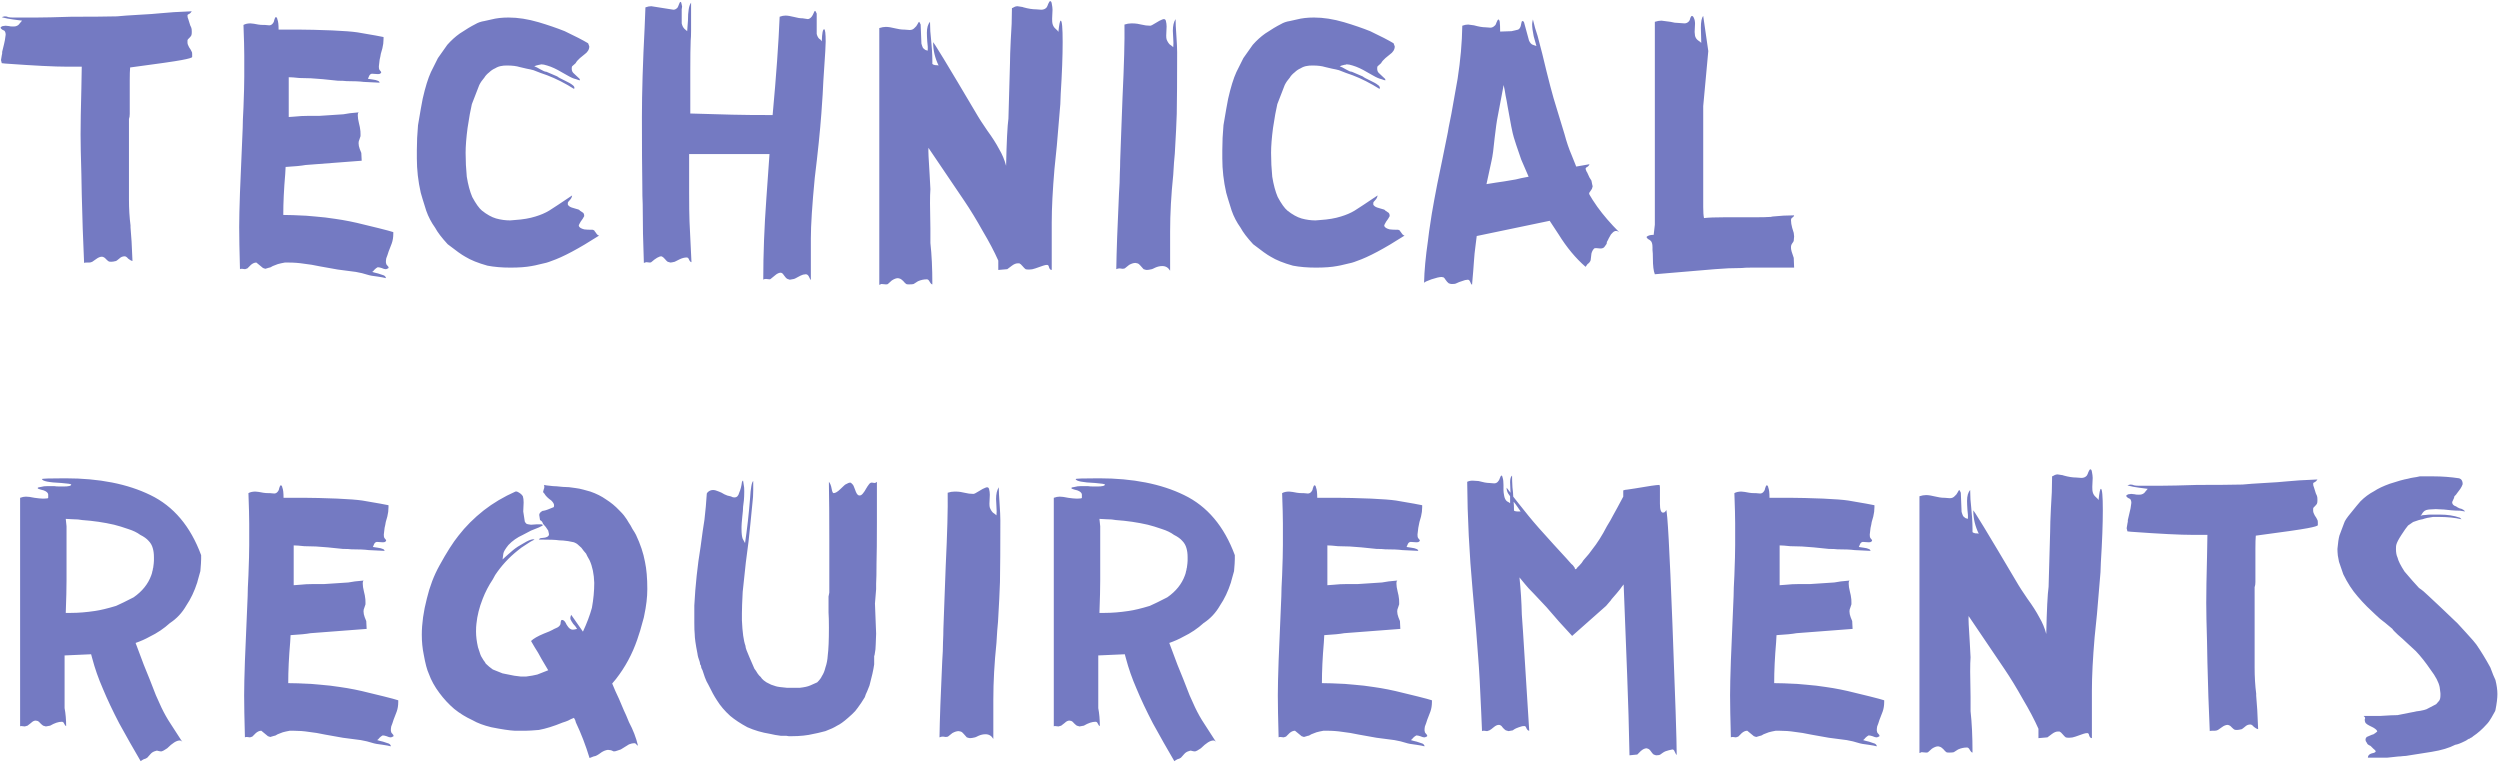 <?xml version="1.0" encoding="UTF-8"?> <svg xmlns="http://www.w3.org/2000/svg" width="833" height="254" viewBox="0 0 833 254" fill="none"> <path d="M43.36 22.48C43.273 23.433 43.23 24.863 43.23 26.77V36.91V37.95C43.23 38.643 43.143 39.207 42.97 39.64V66.42C42.97 69.54 43.143 72.443 43.49 75.13V75.78C43.75 78.38 43.966 82.107 44.14 86.96C43.706 86.873 43.23 86.613 42.71 86.18C42.276 85.66 41.886 85.4 41.54 85.4C40.846 85.4 40.24 85.66 39.72 86.18C39.2 86.613 38.853 86.873 38.68 86.96C37.986 87.133 37.466 87.22 37.12 87.22C36.6 87.22 36.296 87.177 36.21 87.09C36.036 87.003 35.733 86.743 35.3 86.31C34.953 85.877 34.52 85.617 34 85.53C33.393 85.53 32.743 85.79 32.05 86.31C31.443 86.743 31.01 87.047 30.75 87.22C30.403 87.393 30.056 87.48 29.71 87.48H28.93C28.41 87.48 28.106 87.523 28.02 87.61C27.673 79.983 27.413 72.357 27.24 64.73L27.11 57.84C26.936 52.12 26.85 47.787 26.85 44.84C26.85 41.373 26.936 36.26 27.11 29.5L27.24 22.22H22.43C18.183 22.22 11.293 21.873 1.76 21.18L0.59 21.05L0.33 20.01L0.59 18.45L0.72 17.8V17.28C1.24 15.2 1.543 13.9 1.63 13.38L1.89 11.56C1.89 11.04 1.76 10.607 1.5 10.26C1.326 10.173 1.066 10.043 0.72 9.87C0.373 9.61 0.2 9.393 0.2 9.22C0.2 9.047 0.416 8.873 0.85 8.7L1.89 8.57L3.06 8.7C3.233 8.787 3.666 8.83 4.36 8.83C4.88 8.83 5.226 8.787 5.4 8.7C5.92 8.527 6.31 8.223 6.57 7.79C6.916 7.357 7.176 7.053 7.35 6.88C6.656 6.793 5.66 6.663 4.36 6.49C3.06 6.317 1.933 6.1 0.98 5.84L0.59 5.71C1.11 5.537 1.456 5.45 1.63 5.45C2.063 5.45 2.453 5.537 2.8 5.71C3.233 5.797 3.666 5.84 4.1 5.84H12.16C14.5 5.84 18.356 5.753 23.73 5.58C30.316 5.58 35.386 5.537 38.94 5.45C40.673 5.277 43.1 5.103 46.22 4.93C49.513 4.757 51.94 4.583 53.5 4.41C55.926 4.15 59.393 3.933 63.9 3.76C63.64 4.193 63.336 4.497 62.99 4.67C62.643 4.757 62.47 4.93 62.47 5.19C62.47 5.623 62.556 6.013 62.73 6.36C62.99 7.227 63.206 7.92 63.38 8.44C63.64 8.96 63.77 9.263 63.77 9.35C63.856 9.523 63.9 9.957 63.9 10.65C63.9 11.257 63.856 11.603 63.77 11.69C63.77 11.863 63.553 12.167 63.12 12.6C62.686 12.947 62.47 13.25 62.47 13.51V14.16C62.47 14.593 62.643 15.113 62.99 15.72C63.423 16.327 63.726 16.847 63.9 17.28C63.986 17.367 64.03 17.627 64.03 18.06V18.97C64.03 19.23 62.86 19.577 60.52 20.01C58.266 20.443 52.546 21.267 43.36 22.48ZM126.238 76.04C128.664 76.647 130.268 77.08 131.048 77.34V77.86C131.048 79.073 130.874 80.157 130.528 81.11C130.354 81.63 130.138 82.193 129.878 82.8C129.618 83.407 129.358 84.143 129.098 85.01C129.011 85.27 128.881 85.617 128.708 86.05C128.621 86.483 128.578 86.917 128.578 87.35L128.708 88C128.794 88.173 128.924 88.347 129.098 88.52C129.358 88.78 129.488 88.997 129.488 89.17C129.488 89.343 129.314 89.473 128.968 89.56C128.881 89.647 128.708 89.69 128.448 89.69C128.188 89.69 127.754 89.56 127.148 89.3C126.628 89.127 126.194 89.04 125.848 89.04C125.501 89.213 125.154 89.473 124.808 89.82C124.548 90.167 124.288 90.427 124.028 90.6C124.548 90.773 125.198 90.947 125.978 91.12C126.844 91.38 127.494 91.597 127.928 91.77C128.361 92.03 128.578 92.333 128.578 92.68C127.971 92.507 127.061 92.333 125.848 92.16C124.288 91.987 123.118 91.77 122.338 91.51C121.298 91.163 120.041 90.86 118.568 90.6C117.181 90.427 116.184 90.297 115.578 90.21L112.588 89.82L106.738 88.78C104.744 88.347 102.924 88.043 101.278 87.87C99.631 87.61 97.898 87.48 96.078 87.48H94.908L93.608 87.74L92.568 88C92.048 88.173 91.484 88.39 90.878 88.65C90.358 88.997 89.968 89.17 89.708 89.17C88.928 89.43 88.494 89.56 88.408 89.56L87.628 89.3L85.418 87.48C84.811 87.48 84.204 87.74 83.598 88.26C82.991 88.867 82.601 89.257 82.428 89.43L81.648 89.69L80.608 89.56C80.261 89.56 80.044 89.603 79.958 89.69C79.784 83.45 79.698 78.77 79.698 75.65C79.698 73.05 79.784 69.237 79.958 64.21L80.868 42.63C80.868 41.157 80.954 38.86 81.128 35.74C81.301 31.233 81.388 27.853 81.388 25.6V18.45C81.388 16.37 81.301 12.99 81.128 8.31C81.734 7.963 82.514 7.79 83.468 7.79L84.638 7.92C85.071 8.007 85.548 8.093 86.068 8.18C86.588 8.267 87.151 8.31 87.758 8.31H88.278L89.708 8.44C90.228 8.44 90.661 8.18 91.008 7.66C91.181 7.487 91.311 7.14 91.398 6.62C91.571 6.013 91.744 5.71 91.918 5.71C92.178 5.71 92.351 5.97 92.438 6.49C92.698 7.097 92.828 8.223 92.828 9.87H100.238C102.491 9.87 105.958 9.957 110.638 10.13C114.538 10.303 117.354 10.52 119.088 10.78C124.201 11.647 127.104 12.167 127.798 12.34V12.99C127.798 14.03 127.668 15.07 127.408 16.11C127.234 16.717 127.061 17.323 126.888 17.93C126.801 18.537 126.671 19.187 126.498 19.88C126.324 21.093 126.238 21.83 126.238 22.09C126.238 22.61 126.281 22.957 126.368 23.13C126.454 23.303 126.584 23.477 126.758 23.65C126.931 23.823 127.018 23.997 127.018 24.17C127.018 24.257 126.888 24.387 126.628 24.56C126.541 24.647 126.281 24.69 125.848 24.69L123.898 24.56C123.464 24.647 123.161 24.907 122.988 25.34C122.814 25.773 122.684 26.077 122.598 26.25C123.118 26.337 123.681 26.423 124.288 26.51C124.981 26.597 125.501 26.727 125.848 26.9C126.194 26.987 126.411 27.203 126.498 27.55L121.168 27.29C119.868 27.117 117.961 27.03 115.448 27.03C114.841 26.943 113.888 26.9 112.588 26.9C111.894 26.813 110.204 26.64 107.518 26.38C104.918 26.12 102.318 25.99 99.718 25.99C98.158 25.817 96.988 25.73 96.208 25.73V38.99L98.028 38.86C99.588 38.687 101.234 38.6 102.968 38.6C104.788 38.6 105.958 38.6 106.478 38.6L114.408 38.08C115.621 37.82 117.354 37.603 119.608 37.43C119.348 37.43 119.218 37.777 119.218 38.47C119.218 39.163 119.348 40.03 119.608 41.07C119.868 42.11 119.998 42.76 119.998 43.02C120.084 43.367 120.128 43.93 120.128 44.71V45.36C120.041 45.707 119.911 46.097 119.738 46.53C119.564 46.877 119.478 47.267 119.478 47.7C119.478 48.307 119.608 48.957 119.868 49.65C120.128 50.343 120.301 50.777 120.388 50.95L120.518 53.55L101.798 54.98C100.411 55.24 98.201 55.457 95.168 55.63L95.038 57.97C94.604 62.997 94.388 67.547 94.388 71.62C96.208 71.62 98.764 71.707 102.058 71.88L105.048 72.14C107.301 72.313 109.511 72.573 111.678 72.92C114.798 73.353 118.048 74.003 121.428 74.87L126.238 76.04ZM196.353 15.46C196.353 16.5 195.79 17.41 194.663 18.19C194.403 18.363 193.927 18.753 193.233 19.36C192.54 19.967 192.063 20.53 191.803 21.05L190.633 22.09C190.547 22.177 190.503 22.437 190.503 22.87C190.503 23.477 190.677 23.953 191.023 24.3L193.103 26.25C193.19 26.337 193.233 26.51 193.233 26.77C193.06 26.77 192.627 26.64 191.933 26.38C191.153 26.207 190.243 25.817 189.203 25.21C188.163 24.603 187.47 24.213 187.123 24.04C185.39 23 183.787 22.263 182.313 21.83C181.533 21.57 180.883 21.44 180.363 21.44C180.19 21.44 180.06 21.483 179.973 21.57C179.887 21.57 179.8 21.57 179.713 21.57C179.367 21.657 179.02 21.743 178.673 21.83C178.413 21.917 178.197 22.003 178.023 22.09C178.543 22.263 179.237 22.61 180.103 23.13C180.97 23.65 181.62 23.91 182.053 23.91L185.693 25.47C185.953 25.73 186.82 26.207 188.293 26.9C189.42 27.42 190.243 27.897 190.763 28.33C191.37 28.763 191.543 29.197 191.283 29.63C188.25 27.723 185.26 26.207 182.313 25.08C181.62 24.82 180.883 24.56 180.103 24.3C179.41 24.04 178.63 23.737 177.763 23.39C177.157 23.217 176.377 23.043 175.423 22.87C174.557 22.697 173.82 22.523 173.213 22.35C172.087 22.003 170.7 21.83 169.053 21.83C168.1 21.83 167.493 21.873 167.233 21.96C166.453 22.047 165.717 22.307 165.023 22.74C164.243 23.087 163.593 23.52 163.073 24.04C162.293 24.647 161.73 25.253 161.383 25.86C160.69 26.64 160.127 27.463 159.693 28.33C159.347 29.197 158.523 31.32 157.223 34.7C156.79 36.52 156.313 39.163 155.793 42.63C155.36 45.923 155.143 48.697 155.143 50.95C155.143 53.637 155.273 56.28 155.533 58.88C155.967 61.567 156.573 63.82 157.353 65.64C158.567 67.893 159.65 69.41 160.603 70.19C162.25 71.49 163.81 72.357 165.283 72.79C166.843 73.223 168.403 73.44 169.963 73.44L171.523 73.31C174.21 73.137 176.507 72.747 178.413 72.14C180.147 71.62 181.663 70.97 182.963 70.19C184.35 69.323 186.907 67.633 190.633 65.12C190.547 65.727 190.287 66.247 189.853 66.68C189.42 67.113 189.203 67.417 189.203 67.59C189.203 67.677 189.203 67.85 189.203 68.11C189.203 68.283 189.377 68.5 189.723 68.76C190.07 69.02 190.763 69.28 191.803 69.54C192.15 69.627 192.453 69.713 192.713 69.8C192.973 69.887 193.147 70.017 193.233 70.19C193.32 70.277 193.58 70.45 194.013 70.71C194.447 70.883 194.663 71.317 194.663 72.01C194.49 72.27 194.317 72.573 194.143 72.92C193.97 73.18 193.753 73.483 193.493 73.83C193.06 74.523 192.843 75 192.843 75.26C193.017 75.78 193.623 76.17 194.663 76.43C195.27 76.517 196.223 76.56 197.523 76.56C197.87 76.647 198.087 76.82 198.173 77.08C198.347 77.253 198.477 77.427 198.563 77.6C198.65 77.687 198.78 77.86 198.953 78.12C199.127 78.293 199.343 78.423 199.603 78.51C192.843 82.843 187.557 85.66 183.743 86.96C182.703 87.393 181.49 87.74 180.103 88C178.717 88.347 177.72 88.563 177.113 88.65C175.293 88.997 172.953 89.17 170.093 89.17C167.233 89.17 164.677 88.953 162.423 88.52C159.303 87.653 156.833 86.657 155.013 85.53C153.887 84.923 151.937 83.537 149.163 81.37C147.17 79.203 145.783 77.383 145.003 75.91C143.703 74.09 142.707 72.183 142.013 70.19C140.973 66.897 140.367 64.903 140.193 64.21C139.327 60.397 138.893 56.583 138.893 52.77V50.04C138.893 47.353 139.023 44.58 139.283 41.72L139.413 40.94C140.02 37.3 140.497 34.613 140.843 32.88C141.71 29.067 142.62 26.12 143.573 24.04L145.913 19.36C146.433 18.58 146.953 17.843 147.473 17.15C147.993 16.37 148.513 15.633 149.033 14.94C150.333 13.467 151.72 12.21 153.193 11.17C155.273 9.783 157.007 8.743 158.393 8.05C159.26 7.53 160.257 7.183 161.383 7.01C162.597 6.75 163.377 6.577 163.723 6.49C165.37 6.057 167.277 5.84 169.443 5.84C172.563 5.84 175.9 6.36 179.453 7.4C182.66 8.353 185.563 9.35 188.163 10.39C191.63 12.037 194.23 13.38 195.963 14.42L196.353 15.46ZM273.817 13.77C273.904 11.083 274.164 9.74 274.597 9.74C274.944 9.74 275.117 11.127 275.117 13.9L274.987 17.02L274.337 27.03C274.25 29.457 274.034 33.01 273.687 37.69C273.254 43.583 272.517 50.777 271.477 59.27C270.61 68.283 270.177 75 270.177 79.42V93.33C270.004 93.157 269.787 92.767 269.527 92.16C269.267 91.64 268.92 91.38 268.487 91.38L267.577 91.51C267.057 91.683 266.494 91.943 265.887 92.29C265.28 92.637 264.847 92.853 264.587 92.94L263.157 93.2L262.377 92.94C262.03 92.767 261.684 92.42 261.337 91.9C260.99 91.38 260.73 91.077 260.557 90.99L260.167 90.86C259.56 90.86 258.91 91.163 258.217 91.77C257.524 92.377 257.047 92.767 256.787 92.94C256.7 93.027 256.57 93.07 256.397 93.07L255.227 92.94C254.794 92.94 254.49 93.027 254.317 93.2C254.317 84.62 254.664 75.563 255.357 66.03L256.397 51.34H229.617V64.08C229.617 68.413 229.66 71.663 229.747 73.83L230.397 87.35C230.137 87.35 229.877 87.09 229.617 86.57C229.444 86.05 229.184 85.79 228.837 85.79C228.057 85.79 227.234 86.007 226.367 86.44C225.5 86.873 224.98 87.133 224.807 87.22C224.114 87.393 223.637 87.48 223.377 87.48C223.29 87.48 222.987 87.393 222.467 87.22C222.207 87.047 221.904 86.743 221.557 86.31C221.21 85.877 220.82 85.573 220.387 85.4C219.607 85.4 218.48 86.05 217.007 87.35C216.92 87.437 216.747 87.48 216.487 87.48L215.317 87.35L214.537 87.61C214.277 81.11 214.147 74.567 214.147 67.98C214.06 66.507 214.017 64.34 214.017 61.48C213.93 56.54 213.887 49.043 213.887 38.99C213.887 30.757 214.19 20.79 214.797 9.09L215.057 2.46C215.75 2.2 216.4 2.07 217.007 2.07L224.417 3.24C224.85 3.24 225.284 3.023 225.717 2.59C225.89 2.33 226.064 1.94 226.237 1.42C226.41 0.9 226.584 0.64 226.757 0.64C226.93 0.64 227.06 0.943 227.147 1.55L227.277 2.2L227.147 3.11V7.79C227.32 8.57 227.624 9.177 228.057 9.61C228.49 9.957 228.794 10.217 228.967 10.39L229.227 6.88C229.227 3.76 229.574 1.767 230.267 0.9V10.13C230.267 11.603 230.224 12.73 230.137 13.51C230.05 15.677 230.007 18.97 230.007 23.39V37.82L243.917 38.21C247.124 38.297 251.63 38.34 257.437 38.34C258.65 25.167 259.43 14.247 259.777 5.58C260.47 5.32 261.12 5.19 261.727 5.19C262.42 5.19 263.46 5.363 264.847 5.71C265.194 5.797 265.584 5.883 266.017 5.97C266.45 6.057 266.927 6.1 267.447 6.1L269.137 6.36C269.57 6.36 270.004 6.1 270.437 5.58C270.697 5.233 270.914 4.843 271.087 4.41C271.26 3.89 271.434 3.63 271.607 3.63C271.694 3.63 271.867 3.933 272.127 4.54V11.3C272.3 11.993 272.56 12.513 272.907 12.86C273.34 13.12 273.644 13.423 273.817 13.77ZM352.649 10.65C352.909 8.137 353.169 6.88 353.429 6.88C353.862 6.88 354.079 9.263 354.079 14.03C354.079 18.623 353.862 24.387 353.429 31.32L353.299 34.7L352.129 48.61L351.349 56.28C350.742 63.387 350.439 69.323 350.439 74.09V89.95C350.006 89.95 349.702 89.647 349.529 89.04C349.442 88.52 349.226 88.26 348.879 88.26C348.532 88.26 348.099 88.347 347.579 88.52C346.539 88.867 345.672 89.17 344.979 89.43C344.286 89.69 343.592 89.82 342.899 89.82C342.292 89.82 341.902 89.777 341.729 89.69C341.469 89.517 341.122 89.17 340.689 88.65C340.342 88.217 339.996 87.913 339.649 87.74H339.129C338.522 87.74 337.872 88 337.179 88.52C336.486 89.04 335.966 89.43 335.619 89.69L332.629 89.95V86.83C331.329 83.883 329.596 80.59 327.429 76.95C325.349 73.223 323.312 69.887 321.319 66.94L309.359 49.26C309.272 50.04 309.402 52.987 309.749 58.1L310.009 63.04C309.922 64.167 309.879 65.727 309.879 67.72L310.009 76.17V80.98C310.442 84.793 310.659 89.387 310.659 94.76C310.399 94.76 310.096 94.457 309.749 93.85C309.489 93.33 309.186 93.07 308.839 93.07C307.799 93.07 306.802 93.287 305.849 93.72C304.982 94.24 304.506 94.543 304.419 94.63C304.159 94.717 303.639 94.76 302.859 94.76C302.339 94.76 302.036 94.717 301.949 94.63C301.689 94.457 301.342 94.11 300.909 93.59C300.476 93.157 300.086 92.897 299.739 92.81L299.219 92.68C298.612 92.68 297.919 92.94 297.139 93.46C296.446 94.067 296.012 94.457 295.839 94.63C295.752 94.717 295.536 94.76 295.189 94.76L293.759 94.63C293.586 94.63 293.456 94.673 293.369 94.76C293.282 94.847 293.152 94.89 292.979 94.89V9.35C293.759 9.09 294.496 8.96 295.189 8.96C295.969 8.96 297.052 9.133 298.439 9.48C298.786 9.567 299.219 9.653 299.739 9.74C300.259 9.827 300.822 9.87 301.429 9.87L303.119 10C303.812 10 304.376 9.74 304.809 9.22C305.156 8.96 305.459 8.57 305.719 8.05C305.979 7.53 306.152 7.27 306.239 7.27C306.326 7.27 306.499 7.573 306.759 8.18L307.019 14.55C307.192 15.157 307.366 15.633 307.539 15.98C307.799 16.24 308.059 16.457 308.319 16.63C308.666 16.717 308.926 16.803 309.099 16.89C309.186 16.11 309.142 15.113 308.969 13.9C308.882 12.687 308.839 11.69 308.839 10.91C308.839 9.263 309.186 8.05 309.879 7.27C309.879 9.35 310.009 11.43 310.269 13.51C310.356 14.203 310.442 15.243 310.529 16.63C310.616 18.017 310.659 19.23 310.659 20.27V21.31C310.832 21.483 311.136 21.613 311.569 21.7C312.089 21.7 312.479 21.743 312.739 21.83C311.526 19.317 310.919 16.76 310.919 14.16C310.572 13.12 315.599 21.397 325.999 38.99C326.172 39.337 327.169 40.853 328.989 43.54C330.636 45.793 331.936 47.83 332.889 49.65C333.929 51.383 334.709 53.247 335.229 55.24C335.402 47.267 335.662 42.023 336.009 39.51L336.529 21.05C336.529 19.317 336.616 16.717 336.789 13.25C337.049 9.697 337.179 6.187 337.179 2.72C337.439 2.633 337.699 2.503 337.959 2.33C338.306 2.157 338.652 2.07 338.999 2.07L340.689 2.33L341.079 2.46C342.639 2.893 344.026 3.11 345.239 3.11L346.929 3.24C347.709 3.24 348.316 2.98 348.749 2.46C348.922 2.2 349.096 1.81 349.269 1.29C349.529 0.683 349.746 0.38 349.919 0.38C350.179 0.38 350.352 0.64 350.439 1.16C350.612 2.027 350.699 2.72 350.699 3.24L350.569 6.23C350.569 7.097 350.612 7.66 350.699 7.92C350.872 8.613 351.219 9.177 351.739 9.61C352.259 10.043 352.562 10.39 352.649 10.65ZM374.674 8.18C375.454 7.92 376.234 7.79 377.014 7.79C377.794 7.79 378.444 7.833 378.964 7.92C379.484 8.007 379.917 8.093 380.264 8.18C381.304 8.44 382.3 8.57 383.254 8.57C383.514 8.57 384.12 8.267 385.074 7.66C386.027 7.053 386.764 6.663 387.284 6.49C387.89 6.23 388.28 6.36 388.454 6.88C388.627 7.573 388.714 8.223 388.714 8.83L388.584 11.82C388.584 12.427 388.627 12.86 388.714 13.12C388.974 13.813 389.32 14.377 389.754 14.81C390.274 15.157 390.664 15.46 390.924 15.72C391.01 14.853 391.01 13.9 390.924 12.86C390.837 11.733 390.794 10.867 390.794 10.26C390.794 8.613 391.097 7.313 391.704 6.36C391.704 7.573 391.79 9.393 391.964 11.82C392.137 14.247 392.224 16.11 392.224 17.41C392.224 26.423 392.18 33.27 392.094 37.95C392.007 40.897 391.79 45.317 391.444 51.21C391.27 52.77 391.097 55.11 390.924 58.23C390.23 64.903 389.884 71.187 389.884 77.08V85.79V90.21C389.277 89.17 388.41 88.65 387.284 88.65C386.504 88.65 385.724 88.823 384.944 89.17C384.25 89.517 383.86 89.69 383.774 89.69C383.08 89.863 382.517 89.95 382.084 89.95C381.91 89.95 381.564 89.863 381.044 89.69C380.784 89.43 380.437 89.04 380.004 88.52C379.657 88.087 379.31 87.827 378.964 87.74L378.314 87.61C377.707 87.61 377.014 87.827 376.234 88.26C375.54 88.78 375.107 89.127 374.934 89.3C374.76 89.473 374.457 89.56 374.024 89.56C373.85 89.56 373.547 89.517 373.114 89.43C372.68 89.43 372.29 89.517 371.944 89.69C372.03 83.883 372.334 75.433 372.854 64.34C373.027 61.913 373.114 59.833 373.114 58.1C373.2 56.28 373.244 54.763 373.244 53.55L373.634 42.89L374.024 32.49C374.544 21.57 374.76 13.51 374.674 8.31V8.18ZM464.732 15.46C464.732 16.5 464.169 17.41 463.042 18.19C462.782 18.363 462.306 18.753 461.612 19.36C460.919 19.967 460.442 20.53 460.182 21.05L459.012 22.09C458.926 22.177 458.882 22.437 458.882 22.87C458.882 23.477 459.056 23.953 459.402 24.3L461.482 26.25C461.569 26.337 461.612 26.51 461.612 26.77C461.439 26.77 461.006 26.64 460.312 26.38C459.532 26.207 458.622 25.817 457.582 25.21C456.542 24.603 455.849 24.213 455.502 24.04C453.769 23 452.166 22.263 450.692 21.83C449.912 21.57 449.262 21.44 448.742 21.44C448.569 21.44 448.439 21.483 448.352 21.57C448.266 21.57 448.179 21.57 448.092 21.57C447.746 21.657 447.399 21.743 447.052 21.83C446.792 21.917 446.576 22.003 446.402 22.09C446.922 22.263 447.616 22.61 448.482 23.13C449.349 23.65 449.999 23.91 450.432 23.91L454.072 25.47C454.332 25.73 455.199 26.207 456.672 26.9C457.799 27.42 458.622 27.897 459.142 28.33C459.749 28.763 459.922 29.197 459.662 29.63C456.629 27.723 453.639 26.207 450.692 25.08C449.999 24.82 449.262 24.56 448.482 24.3C447.789 24.04 447.009 23.737 446.142 23.39C445.536 23.217 444.756 23.043 443.802 22.87C442.936 22.697 442.199 22.523 441.592 22.35C440.466 22.003 439.079 21.83 437.432 21.83C436.479 21.83 435.872 21.873 435.612 21.96C434.832 22.047 434.096 22.307 433.402 22.74C432.622 23.087 431.972 23.52 431.452 24.04C430.672 24.647 430.109 25.253 429.762 25.86C429.069 26.64 428.506 27.463 428.072 28.33C427.726 29.197 426.902 31.32 425.602 34.7C425.169 36.52 424.692 39.163 424.172 42.63C423.739 45.923 423.522 48.697 423.522 50.95C423.522 53.637 423.652 56.28 423.912 58.88C424.346 61.567 424.952 63.82 425.732 65.64C426.946 67.893 428.029 69.41 428.982 70.19C430.629 71.49 432.189 72.357 433.662 72.79C435.222 73.223 436.782 73.44 438.342 73.44L439.902 73.31C442.589 73.137 444.886 72.747 446.792 72.14C448.526 71.62 450.042 70.97 451.342 70.19C452.729 69.323 455.286 67.633 459.012 65.12C458.926 65.727 458.666 66.247 458.232 66.68C457.799 67.113 457.582 67.417 457.582 67.59C457.582 67.677 457.582 67.85 457.582 68.11C457.582 68.283 457.756 68.5 458.102 68.76C458.449 69.02 459.142 69.28 460.182 69.54C460.529 69.627 460.832 69.713 461.092 69.8C461.352 69.887 461.526 70.017 461.612 70.19C461.699 70.277 461.959 70.45 462.392 70.71C462.826 70.883 463.042 71.317 463.042 72.01C462.869 72.27 462.696 72.573 462.522 72.92C462.349 73.18 462.132 73.483 461.872 73.83C461.439 74.523 461.222 75 461.222 75.26C461.396 75.78 462.002 76.17 463.042 76.43C463.649 76.517 464.602 76.56 465.902 76.56C466.249 76.647 466.466 76.82 466.552 77.08C466.726 77.253 466.856 77.427 466.942 77.6C467.029 77.687 467.159 77.86 467.332 78.12C467.506 78.293 467.722 78.423 467.982 78.51C461.222 82.843 455.936 85.66 452.122 86.96C451.082 87.393 449.869 87.74 448.482 88C447.096 88.347 446.099 88.563 445.492 88.65C443.672 88.997 441.332 89.17 438.472 89.17C435.612 89.17 433.056 88.953 430.802 88.52C427.682 87.653 425.212 86.657 423.392 85.53C422.266 84.923 420.316 83.537 417.542 81.37C415.549 79.203 414.162 77.383 413.382 75.91C412.082 74.09 411.086 72.183 410.392 70.19C409.352 66.897 408.746 64.903 408.572 64.21C407.706 60.397 407.272 56.583 407.272 52.77V50.04C407.272 47.353 407.402 44.58 407.662 41.72L407.792 40.94C408.399 37.3 408.876 34.613 409.222 32.88C410.089 29.067 410.999 26.12 411.952 24.04L414.292 19.36C414.812 18.58 415.332 17.843 415.852 17.15C416.372 16.37 416.892 15.633 417.412 14.94C418.712 13.467 420.099 12.21 421.572 11.17C423.652 9.783 425.386 8.743 426.772 8.05C427.639 7.53 428.636 7.183 429.762 7.01C430.976 6.75 431.756 6.577 432.102 6.49C433.749 6.057 435.656 5.84 437.822 5.84C440.942 5.84 444.279 6.36 447.832 7.4C451.039 8.353 453.942 9.35 456.542 10.39C460.009 12.037 462.609 13.38 464.342 14.42L464.732 15.46ZM532.216 68.89C534.21 71.663 536.636 74.48 539.496 77.34C539.15 77.08 538.846 76.95 538.586 76.95C538.24 76.95 538.023 76.993 537.936 77.08C537.676 77.167 537.286 77.513 536.766 78.12C536.16 79.16 535.813 79.81 535.726 80.07C535.466 80.417 535.336 80.807 535.336 81.24C535.25 81.327 535.033 81.63 534.686 82.15C534.426 82.583 533.95 82.8 533.256 82.8L531.826 82.67C531.48 82.67 531.263 82.713 531.176 82.8C530.743 83.233 530.44 83.797 530.266 84.49C530.093 85.703 530.006 86.44 530.006 86.7C529.833 87.22 529.486 87.653 528.966 88C528.88 88.087 528.663 88.39 528.316 88.91C525.023 86.05 522.033 82.453 519.346 78.12L516.356 73.57L492.046 78.64L491.656 81.76C491.396 83.667 491.223 85.357 491.136 86.83C491.05 88.217 490.963 89.387 490.876 90.34L490.486 94.89C490.226 94.717 490.01 94.37 489.836 93.85C489.663 93.417 489.403 93.2 489.056 93.2L488.146 93.33C487.366 93.59 486.716 93.807 486.196 93.98C485.676 94.24 485.286 94.413 485.026 94.5C484.853 94.587 484.42 94.63 483.726 94.63C483.38 94.63 483.033 94.543 482.686 94.37C482.34 94.11 481.993 93.72 481.646 93.2C481.386 92.767 481.17 92.507 480.996 92.42L480.346 92.29C479.653 92.29 478.526 92.55 476.966 93.07C475.493 93.59 474.67 93.98 474.496 94.24C474.583 90.253 475.016 85.573 475.796 80.2L476.186 77.08C476.793 72.833 477.356 69.367 477.876 66.68C478.396 63.733 479.263 59.4 480.476 53.68L482.426 44.06L482.686 42.5C483.033 40.68 483.336 39.163 483.596 37.95L485.676 26.25C486.63 20.097 487.15 14.203 487.236 8.57C487.93 8.31 488.58 8.18 489.186 8.18C489.273 8.18 489.923 8.267 491.136 8.44C492.696 8.873 493.953 9.09 494.906 9.09L496.596 9.22C497.116 9.22 497.593 9.003 498.026 8.57C498.286 8.397 498.503 8.007 498.676 7.4C498.936 6.793 499.11 6.49 499.196 6.49C499.456 6.49 499.63 6.75 499.716 7.27C499.803 7.963 499.846 9.047 499.846 10.52L503.616 10.39C503.963 10.303 504.353 10.217 504.786 10.13C505.22 10.043 505.566 9.957 505.826 9.87C506.173 9.697 506.433 9.393 506.606 8.96C506.693 8.787 506.78 8.44 506.866 7.92C506.953 7.313 507.083 7.01 507.256 7.01C507.603 7.01 507.82 7.27 507.906 7.79L509.466 13.51C509.813 14.29 510.246 14.767 510.766 14.94C511.373 15.113 511.763 15.243 511.936 15.33C511.763 14.723 511.46 13.64 511.026 12.08C510.68 10.433 510.506 9.09 510.506 8.05C510.506 7.703 510.593 7.183 510.766 6.49C511.2 8.397 511.72 10.217 512.326 11.95L513.886 17.93C515.88 26.337 517.44 32.273 518.566 35.74L521.296 44.71C521.99 47.31 522.77 49.607 523.636 51.6L525.196 55.5L529.616 54.72C529.443 55.153 529.183 55.457 528.836 55.63C528.49 55.803 528.316 56.02 528.316 56.28C528.49 56.887 528.663 57.277 528.836 57.45C529.096 57.97 529.356 58.533 529.616 59.14C529.963 59.747 530.18 60.093 530.266 60.18C530.266 60.18 530.353 60.613 530.526 61.48C530.7 62 530.7 62.347 530.526 62.52C530.526 62.78 530.353 63.127 530.006 63.56C529.66 63.993 529.486 64.297 529.486 64.47L529.616 64.86C530.136 65.813 531.003 67.157 532.216 68.89ZM498.546 60.83C499.933 60.657 502.1 60.31 505.046 59.79C506 59.53 507.43 59.227 509.336 58.88L506.866 53.16C505.48 49.173 504.656 46.703 504.396 45.75C503.963 44.363 503.27 40.897 502.316 35.35C502.143 34.223 501.926 33.053 501.666 31.84C501.493 30.627 501.276 29.457 501.016 28.33L498.806 40.03C498.72 40.377 498.46 42.327 498.026 45.88C497.68 49.52 497.333 52.077 496.986 53.55L495.296 61.35L498.546 60.83ZM583.373 89.17C582.073 89.17 581.076 89.213 580.383 89.3C577.436 89.3 574.446 89.43 571.413 89.69L551.393 91.38C550.959 90.34 550.743 88.563 550.743 86.05C550.743 84.837 550.699 83.927 550.613 83.32V82.41C550.613 81.283 550.396 80.547 549.963 80.2C549.789 80.027 549.529 79.853 549.183 79.68C548.836 79.42 548.663 79.203 548.663 79.03C548.663 78.857 548.793 78.727 549.053 78.64C549.486 78.38 550.136 78.25 551.003 78.25L551.393 74.87V7.27C552.173 7.01 552.909 6.88 553.603 6.88C553.776 6.88 554.773 7.01 556.593 7.27C557.546 7.53 558.499 7.66 559.453 7.66L561.273 7.79C561.879 7.79 562.399 7.53 562.833 7.01C563.006 6.75 563.136 6.403 563.223 5.97C563.396 5.537 563.569 5.32 563.743 5.32C564.003 5.32 564.219 5.537 564.393 5.97C564.653 6.49 564.783 7.14 564.783 7.92L564.653 10.65L564.783 11.95C564.956 12.557 565.259 13.033 565.693 13.38C566.213 13.727 566.603 14.03 566.863 14.29L566.733 9.22C566.733 7.227 566.993 5.927 567.513 5.32L569.203 17.02L567.513 35.35V66.55V69.02C567.513 70.667 567.599 71.88 567.773 72.66C569.246 72.487 571.456 72.4 574.403 72.4H578.823H584.543C587.056 72.4 588.876 72.357 590.003 72.27L590.653 72.14C593.166 71.88 595.549 71.75 597.803 71.75C597.716 72.097 597.499 72.357 597.153 72.53C596.893 72.703 596.763 73.007 596.763 73.44C596.763 74.133 596.893 74.957 597.153 75.91C597.413 76.777 597.586 77.34 597.673 77.6L597.803 78.77L597.673 80.2C597.673 80.373 597.499 80.677 597.153 81.11C596.893 81.457 596.763 81.803 596.763 82.15V82.67C596.763 83.19 597.066 84.273 597.673 85.92L597.803 89.17H583.373ZM21.13 162.1C22.863 162.1 23.73 161.883 23.73 161.45C23.73 161.277 22.646 161.103 20.48 160.93C16.32 160.757 14.153 160.323 13.98 159.63C13.98 159.457 16.58 159.37 21.78 159.37C33.046 159.37 42.493 161.233 50.12 164.96C57.833 168.687 63.466 175.36 67.02 184.98V186.28C67.02 187.06 66.933 188.403 66.76 190.31L65.85 193.56L65.72 194.08C64.766 197.027 63.553 199.583 62.08 201.75C60.693 204.177 58.873 206.127 56.62 207.6C54.626 209.42 52.373 210.937 49.86 212.15C48.473 212.93 46.913 213.623 45.18 214.23C46.22 217.09 47.13 219.517 47.91 221.51L49.86 226.32L51.94 231.65C52.2 232.257 52.806 233.6 53.76 235.68C54.713 237.673 55.71 239.45 56.75 241.01L60.78 247.25C60.52 246.903 60.216 246.73 59.87 246.73C58.83 246.73 57.443 247.597 55.71 249.33C54.843 249.937 54.193 250.283 53.76 250.37C53.5 250.37 53.196 250.327 52.85 250.24C52.59 250.153 52.373 250.11 52.2 250.11L51.81 250.24C51.116 250.413 50.553 250.76 50.12 251.28C49.686 251.8 49.34 252.19 49.08 252.45C48.733 252.71 48.343 252.883 47.91 252.97C47.563 253.143 47.216 253.36 46.87 253.62C44.53 249.633 42.146 245.43 39.72 241.01C37.553 236.85 35.733 232.993 34.26 229.44C32.786 226.06 31.616 222.723 30.75 219.43L30.36 218L21.52 218.39V235.94C21.866 237.76 22.04 239.753 22.04 241.92C21.78 241.833 21.563 241.573 21.39 241.14C21.216 240.707 20.956 240.49 20.61 240.49C19.483 240.49 18.183 240.923 16.71 241.79C15.843 241.963 15.366 242.05 15.28 242.05C15.193 242.05 14.89 241.963 14.37 241.79C14.11 241.617 13.806 241.357 13.46 241.01C13.113 240.577 12.81 240.317 12.55 240.23L11.9 240.1C11.38 240.1 10.86 240.36 10.34 240.88C9.82 241.313 9.43 241.617 9.17 241.79L8.26 242.05L7.09 241.92C6.83 241.92 6.7 241.963 6.7 242.05V165.87C7.393 165.61 8.043 165.48 8.65 165.48C9.343 165.48 10.296 165.61 11.51 165.87C12.723 166.043 13.59 166.13 14.11 166.13H14.76C15.626 166.13 16.06 166.043 16.06 165.87V164.83C16.06 164.397 15.756 164.007 15.15 163.66C14.89 163.487 14.37 163.313 13.59 163.14C12.896 162.967 12.55 162.793 12.55 162.62C12.55 162.447 12.94 162.317 13.72 162.23C14.24 162.057 14.976 161.97 15.93 161.97C16.97 161.97 17.663 161.97 18.01 161.97C18.443 162.057 19.18 162.1 20.22 162.1H21.13ZM51.29 185.63C51.29 184.503 51.16 183.507 50.9 182.64C50.64 181.687 50.163 180.863 49.47 180.17C48.863 179.477 47.953 178.827 46.74 178.22C45.7 177.44 44.356 176.79 42.71 176.27C40.976 175.663 39.416 175.187 38.03 174.84C34.65 174.06 31.096 173.54 27.37 173.28C26.503 173.107 25.506 173.02 24.38 173.02C23.34 172.933 22.516 172.89 21.91 172.89L22.17 175.36V193.3C22.17 195.9 22.083 199.54 21.91 204.22H23.6C26.113 204.22 28.8 204.003 31.66 203.57C33.48 203.31 35.82 202.747 38.68 201.88C40.066 201.273 42.016 200.32 44.53 199.02C47.39 197.027 49.34 194.6 50.38 191.74L50.64 190.96L50.77 190.31L50.9 189.92C50.9 189.573 50.943 189.357 51.03 189.27C51.203 188.057 51.29 187.233 51.29 186.8V185.63ZM127.888 232.04C130.315 232.647 131.918 233.08 132.698 233.34V233.86C132.698 235.073 132.525 236.157 132.178 237.11C132.005 237.63 131.788 238.193 131.528 238.8C131.268 239.407 131.008 240.143 130.748 241.01C130.661 241.27 130.531 241.617 130.358 242.05C130.271 242.483 130.228 242.917 130.228 243.35L130.358 244C130.445 244.173 130.575 244.347 130.748 244.52C131.008 244.78 131.138 244.997 131.138 245.17C131.138 245.343 130.965 245.473 130.618 245.56C130.531 245.647 130.358 245.69 130.098 245.69C129.838 245.69 129.405 245.56 128.798 245.3C128.278 245.127 127.845 245.04 127.498 245.04C127.151 245.213 126.805 245.473 126.458 245.82C126.198 246.167 125.938 246.427 125.678 246.6C126.198 246.773 126.848 246.947 127.628 247.12C128.495 247.38 129.145 247.597 129.578 247.77C130.011 248.03 130.228 248.333 130.228 248.68C129.621 248.507 128.711 248.333 127.498 248.16C125.938 247.987 124.768 247.77 123.988 247.51C122.948 247.163 121.691 246.86 120.218 246.6C118.831 246.427 117.835 246.297 117.228 246.21L114.238 245.82L108.388 244.78C106.395 244.347 104.575 244.043 102.928 243.87C101.281 243.61 99.548 243.48 97.728 243.48H96.558L95.258 243.74L94.218 244C93.698 244.173 93.135 244.39 92.528 244.65C92.008 244.997 91.618 245.17 91.358 245.17C90.578 245.43 90.145 245.56 90.058 245.56L89.278 245.3L87.068 243.48C86.461 243.48 85.855 243.74 85.248 244.26C84.641 244.867 84.251 245.257 84.078 245.43L83.298 245.69L82.258 245.56C81.911 245.56 81.695 245.603 81.608 245.69C81.435 239.45 81.348 234.77 81.348 231.65C81.348 229.05 81.435 225.237 81.608 220.21L82.518 198.63C82.518 197.157 82.605 194.86 82.778 191.74C82.951 187.233 83.038 183.853 83.038 181.6V174.45C83.038 172.37 82.951 168.99 82.778 164.31C83.385 163.963 84.165 163.79 85.118 163.79L86.288 163.92C86.721 164.007 87.198 164.093 87.718 164.18C88.238 164.267 88.801 164.31 89.408 164.31H89.928L91.358 164.44C91.878 164.44 92.311 164.18 92.658 163.66C92.831 163.487 92.961 163.14 93.048 162.62C93.221 162.013 93.395 161.71 93.568 161.71C93.828 161.71 94.001 161.97 94.088 162.49C94.348 163.097 94.478 164.223 94.478 165.87H101.888C104.141 165.87 107.608 165.957 112.288 166.13C116.188 166.303 119.005 166.52 120.738 166.78C125.851 167.647 128.755 168.167 129.448 168.34V168.99C129.448 170.03 129.318 171.07 129.058 172.11C128.885 172.717 128.711 173.323 128.538 173.93C128.451 174.537 128.321 175.187 128.148 175.88C127.975 177.093 127.888 177.83 127.888 178.09C127.888 178.61 127.931 178.957 128.018 179.13C128.105 179.303 128.235 179.477 128.408 179.65C128.581 179.823 128.668 179.997 128.668 180.17C128.668 180.257 128.538 180.387 128.278 180.56C128.191 180.647 127.931 180.69 127.498 180.69L125.548 180.56C125.115 180.647 124.811 180.907 124.638 181.34C124.465 181.773 124.335 182.077 124.248 182.25C124.768 182.337 125.331 182.423 125.938 182.51C126.631 182.597 127.151 182.727 127.498 182.9C127.845 182.987 128.061 183.203 128.148 183.55L122.818 183.29C121.518 183.117 119.611 183.03 117.098 183.03C116.491 182.943 115.538 182.9 114.238 182.9C113.545 182.813 111.855 182.64 109.168 182.38C106.568 182.12 103.968 181.99 101.368 181.99C99.808 181.817 98.638 181.73 97.858 181.73V194.99L99.678 194.86C101.238 194.687 102.885 194.6 104.618 194.6C106.438 194.6 107.608 194.6 108.128 194.6L116.058 194.08C117.271 193.82 119.005 193.603 121.258 193.43C120.998 193.43 120.868 193.777 120.868 194.47C120.868 195.163 120.998 196.03 121.258 197.07C121.518 198.11 121.648 198.76 121.648 199.02C121.735 199.367 121.778 199.93 121.778 200.71V201.36C121.691 201.707 121.561 202.097 121.388 202.53C121.215 202.877 121.128 203.267 121.128 203.7C121.128 204.307 121.258 204.957 121.518 205.65C121.778 206.343 121.951 206.777 122.038 206.95L122.168 209.55L103.448 210.98C102.061 211.24 99.851 211.457 96.818 211.63L96.688 213.97C96.255 218.997 96.038 223.547 96.038 227.62C97.858 227.62 100.415 227.707 103.708 227.88L106.698 228.14C108.951 228.313 111.161 228.573 113.328 228.92C116.448 229.353 119.698 230.003 123.078 230.87L127.888 232.04ZM178.114 179.78C177.334 180.127 176.38 180.69 175.254 181.47C174.127 182.163 173.217 182.813 172.524 183.42C169.577 185.76 167.064 188.49 164.984 191.61L164.204 193.04C162.817 195.12 161.69 197.287 160.824 199.54C159.697 202.4 159.004 205.173 158.744 207.86C158.657 208.467 158.614 209.333 158.614 210.46C158.614 212.02 158.83 213.753 159.264 215.66C159.437 216.093 159.61 216.613 159.784 217.22C159.957 217.827 160.13 218.303 160.304 218.65C160.477 218.997 160.737 219.43 161.084 219.95C161.43 220.383 161.69 220.773 161.864 221.12C162.557 221.813 163.337 222.463 164.204 223.07L167.454 224.37L171.354 225.15L173.434 225.41H175.384C176.77 225.237 177.984 225.02 179.024 224.76L182.664 223.33C180.844 220.297 179.717 218.347 179.284 217.48C178.504 216.267 177.724 214.967 176.944 213.58C177.724 212.8 179.154 211.977 181.234 211.11C182.62 210.59 183.617 210.157 184.224 209.81C184.31 209.723 184.657 209.55 185.264 209.29C185.957 209.03 186.434 208.64 186.694 208.12C186.78 207.86 186.824 207.557 186.824 207.21C186.91 206.777 187.04 206.56 187.214 206.56C187.474 206.56 187.647 206.603 187.734 206.69C188.08 206.863 188.427 207.34 188.774 208.12C189.207 208.813 189.554 209.247 189.814 209.42C190.16 209.68 190.507 209.81 190.854 209.81C191.114 209.81 191.59 209.723 192.284 209.55C191.937 208.943 191.504 208.38 190.984 207.86C190.55 207.253 190.247 206.733 190.074 206.3C189.987 205.867 190.074 205.39 190.334 204.87L194.234 210.46C195.534 207.687 196.53 205.043 197.224 202.53C197.744 199.67 198.004 196.897 198.004 194.21C197.917 191.263 197.397 188.75 196.444 186.67C195.837 185.63 195.447 184.893 195.274 184.46L194.494 183.55L193.714 182.51L192.414 181.34C192.24 181.167 191.85 180.95 191.244 180.69L189.294 180.3C188.08 180.127 187.084 180.04 186.304 180.04C185.35 179.867 183.097 179.78 179.544 179.78C179.717 179.433 180.064 179.26 180.584 179.26C181.104 179.173 181.45 179.13 181.624 179.13C181.71 179.13 181.84 179.087 182.014 179C182.274 178.913 182.447 178.827 182.534 178.74C182.794 178.567 182.924 178.307 182.924 177.96L182.664 176.79C182.144 175.923 181.58 175.187 180.974 174.58C180.8 174.06 180.584 173.713 180.324 173.54C180.064 173.367 179.934 173.28 179.934 173.28L179.674 171.59C179.674 171.157 179.934 170.767 180.454 170.42C180.627 170.247 180.887 170.16 181.234 170.16C181.667 170.073 182.1 169.943 182.534 169.77C183.66 169.337 184.31 169.077 184.484 168.99C184.57 168.903 184.614 168.687 184.614 168.34C184.614 167.907 184.31 167.387 183.704 166.78C182.577 166 181.797 165.22 181.364 164.44C181.104 164.267 180.974 164.05 180.974 163.79L181.234 162.88C181.32 162.793 181.364 162.577 181.364 162.23C181.364 161.883 181.32 161.667 181.234 161.58C181.494 161.667 182.49 161.797 184.224 161.97C184.83 161.97 185.914 162.057 187.474 162.23C188.86 162.23 190.29 162.36 191.764 162.62C192.544 162.707 193.41 162.88 194.364 163.14C195.404 163.4 196.184 163.617 196.704 163.79C198.697 164.483 200.43 165.35 201.904 166.39C203.55 167.43 205.024 168.643 206.324 170.03C207.104 170.81 207.624 171.373 207.884 171.72C208.664 172.76 209.184 173.54 209.444 174.06C209.877 174.667 210.31 175.403 210.744 176.27C211.264 177.05 211.654 177.7 211.914 178.22C213.387 181.34 214.384 184.33 214.904 187.19C215.424 189.617 215.684 192.65 215.684 196.29C215.684 198.977 215.337 201.923 214.644 205.13L214.514 205.78C213.647 209.073 212.91 211.543 212.304 213.19C210.657 217.957 208.317 222.29 205.284 226.19C204.59 227.057 204.157 227.577 203.984 227.75L205.024 230.22C205.717 231.607 206.67 233.773 207.884 236.72C208.317 237.587 208.88 238.887 209.574 240.62C210.96 243.22 211.957 245.82 212.564 248.42C212.39 248.42 212.217 248.29 212.044 248.03C211.87 247.77 211.654 247.64 211.394 247.64C211.047 247.64 210.7 247.683 210.354 247.77C210.094 247.857 209.834 247.943 209.574 248.03L206.844 249.72C206.497 249.807 206.107 249.937 205.674 250.11C205.24 250.283 204.85 250.37 204.504 250.37C204.33 250.283 204.027 250.153 203.594 249.98C203.16 249.893 202.814 249.85 202.554 249.85C201.86 249.937 201.167 250.197 200.474 250.63C199.78 251.15 199.26 251.497 198.914 251.67C198.654 251.843 198.264 251.973 197.744 252.06C197.224 252.233 196.79 252.407 196.444 252.58C195.144 248.333 193.627 244.39 191.894 240.75C191.807 240.23 191.59 239.71 191.244 239.19C190.55 239.45 189.9 239.753 189.294 240.1C188.687 240.36 188.08 240.577 187.474 240.75C184.527 241.963 181.884 242.787 179.544 243.22C177.464 243.393 176.034 243.48 175.254 243.48H171.484C169.75 243.393 167.15 243.003 163.684 242.31C161.17 241.703 159.09 240.923 157.444 239.97C155.19 238.93 153.154 237.673 151.334 236.2C149.514 234.64 147.867 232.863 146.394 230.87C144.834 228.79 143.664 226.667 142.884 224.5C142.277 223.2 141.714 221.077 141.194 218.13C140.76 216.05 140.544 213.84 140.544 211.5C140.544 207.773 141.107 203.743 142.234 199.41C143.187 195.423 144.574 191.783 146.394 188.49C148.82 184.07 150.944 180.733 152.764 178.48C155.104 175.447 157.92 172.63 161.214 170.03C164.334 167.603 167.844 165.523 171.744 163.79H172.264C173.217 164.223 173.867 164.743 174.214 165.35C174.387 165.87 174.474 166.563 174.474 167.43L174.344 170.42L174.604 172.11L174.864 173.8C175.037 174.147 175.254 174.407 175.514 174.58C175.774 174.667 176.25 174.753 176.944 174.84L178.764 174.71H180.324C180.67 174.71 180.844 174.84 180.844 175.1L179.544 175.75L176.944 176.79L174.214 178.22C172.307 179.087 170.704 180.213 169.404 181.6C168.364 182.9 167.8 183.853 167.714 184.46L167.454 186.41C168.667 185.283 169.837 184.243 170.964 183.29C171.917 182.51 173.044 181.773 174.344 181.08C175.21 180.56 175.86 180.213 176.294 180.04C177.16 179.693 177.767 179.607 178.114 179.78ZM235.766 164.05C236.286 163.53 236.892 163.27 237.586 163.27C238.106 163.27 238.756 163.443 239.536 163.79C240.056 163.963 240.662 164.267 241.356 164.7C242.049 165.047 242.699 165.263 243.306 165.35C243.479 165.35 243.696 165.437 243.956 165.61C244.216 165.697 244.476 165.74 244.736 165.74C245.516 165.74 246.036 165.22 246.296 164.18C246.729 163.227 247.032 162.057 247.206 160.67C247.292 160.323 247.422 160.15 247.596 160.15L247.856 161.84C247.942 162.1 247.986 162.75 247.986 163.79C247.986 164.917 247.942 165.913 247.856 166.78C247.769 167.56 247.682 168.253 247.596 168.86C247.596 169.64 247.509 170.723 247.336 172.11C247.162 173.843 247.076 174.97 247.076 175.49V176.27C247.076 177.743 247.206 178.827 247.466 179.52C247.812 180.127 248.072 180.603 248.246 180.95C248.939 176.357 249.502 171.33 249.936 165.87C250.022 164.31 250.152 163.053 250.326 162.1C250.499 161.06 250.716 160.453 250.976 160.28C250.976 160.8 250.976 161.84 250.976 163.4C250.976 164.873 250.889 166.26 250.716 167.56L250.066 174.19C249.719 178.09 249.199 182.51 248.506 187.45L247.466 197.2C247.292 200.493 247.206 202.877 247.206 204.35V206.69C247.379 210.677 247.769 213.493 248.376 215.14L248.506 215.92L248.766 216.7L249.676 218.91C249.849 219.257 250.412 220.557 251.366 222.81C251.712 223.243 252.059 223.763 252.406 224.37C252.752 224.89 253.099 225.28 253.446 225.54C253.706 225.973 254.052 226.363 254.486 226.71C254.919 227.057 255.222 227.273 255.396 227.36C255.916 227.62 256.436 227.88 256.956 228.14C257.562 228.313 258.082 228.487 258.516 228.66C259.036 228.833 260.292 229.007 262.286 229.18H266.446C268.006 229.007 269.176 228.747 269.956 228.4L272.296 227.36C273.076 226.58 273.596 225.887 273.856 225.28C274.376 224.5 274.766 223.547 275.026 222.42C275.459 221.207 275.719 219.863 275.806 218.39C276.066 216.397 276.196 213.32 276.196 209.16C276.196 206.907 276.152 205.217 276.066 204.09V198.76L276.326 197.46V180.56C276.326 172.24 276.282 165.87 276.196 161.45V160.54C276.629 161.06 276.932 161.84 277.106 162.88C277.279 163.833 277.496 164.31 277.756 164.31C278.362 164.31 279.142 163.833 280.096 162.88C281.136 161.84 281.742 161.32 281.916 161.32C282.522 160.973 282.956 160.8 283.216 160.8C283.476 160.8 283.736 160.973 283.996 161.32C284.256 161.493 284.559 162.1 284.906 163.14C285.252 164.18 285.599 164.787 285.946 164.96C286.032 165.047 286.206 165.09 286.466 165.09C286.812 165.09 287.159 164.873 287.506 164.44C287.939 163.92 288.286 163.4 288.546 162.88C288.892 162.273 289.239 161.753 289.586 161.32C289.846 160.973 290.149 160.8 290.496 160.8L291.406 160.93C291.666 160.93 291.926 160.8 292.186 160.54V174.06C292.186 180.127 292.142 184.677 292.056 187.71C292.056 190.83 292.012 193.083 291.926 194.47V196.29L291.536 201.1L291.926 211.11L291.796 214.62C291.796 215.747 291.666 216.96 291.406 218.26C291.406 218.347 291.362 218.433 291.276 218.52C291.276 218.607 291.276 218.78 291.276 219.04V221.38C291.016 223.2 290.496 225.54 289.716 228.4C289.542 228.92 289.282 229.57 288.936 230.35C288.589 231.043 288.329 231.693 288.156 232.3C287.376 233.6 286.596 234.77 285.816 235.81C285.296 236.59 284.646 237.327 283.866 238.02C283.172 238.627 282.739 239.017 282.566 239.19C281.092 240.49 279.879 241.357 278.926 241.79C277.972 242.397 276.672 243.003 275.026 243.61C273.032 244.13 271.732 244.433 271.126 244.52C269.046 245.04 266.576 245.3 263.716 245.3H262.806L262.026 245.17H260.206C258.819 244.997 257.606 244.78 256.566 244.52C253.879 244.087 251.366 243.35 249.026 242.31C246.772 241.097 244.866 239.84 243.306 238.54C241.486 236.893 240.012 235.16 238.886 233.34C238.019 232.04 237.066 230.307 236.026 228.14C235.592 227.447 235.202 226.623 234.856 225.67C234.509 224.63 234.249 223.85 234.076 223.33L233.686 222.55L233.556 221.77L233.296 221.38L233.166 220.6C232.732 219.473 232.472 218.52 232.386 217.74C231.779 214.707 231.476 212.54 231.476 211.24C231.389 210.46 231.346 209.247 231.346 207.6V201.75C231.519 198.37 231.779 195.077 232.126 191.87C232.472 188.577 232.906 185.37 233.426 182.25C233.946 178.263 234.379 175.23 234.726 173.15C235.072 170.203 235.332 167.3 235.506 164.44L235.766 164.05ZM315.768 164.18C316.548 163.92 317.328 163.79 318.108 163.79C318.888 163.79 319.538 163.833 320.058 163.92C320.578 164.007 321.011 164.093 321.358 164.18C322.398 164.44 323.394 164.57 324.348 164.57C324.608 164.57 325.214 164.267 326.168 163.66C327.121 163.053 327.858 162.663 328.378 162.49C328.984 162.23 329.374 162.36 329.548 162.88C329.721 163.573 329.808 164.223 329.808 164.83L329.678 167.82C329.678 168.427 329.721 168.86 329.808 169.12C330.068 169.813 330.414 170.377 330.848 170.81C331.368 171.157 331.758 171.46 332.018 171.72C332.104 170.853 332.104 169.9 332.018 168.86C331.931 167.733 331.888 166.867 331.888 166.26C331.888 164.613 332.191 163.313 332.798 162.36C332.798 163.573 332.884 165.393 333.058 167.82C333.231 170.247 333.318 172.11 333.318 173.41C333.318 182.423 333.274 189.27 333.188 193.95C333.101 196.897 332.884 201.317 332.538 207.21C332.364 208.77 332.191 211.11 332.018 214.23C331.324 220.903 330.978 227.187 330.978 233.08V241.79V246.21C330.371 245.17 329.504 244.65 328.378 244.65C327.598 244.65 326.818 244.823 326.038 245.17C325.344 245.517 324.954 245.69 324.868 245.69C324.174 245.863 323.611 245.95 323.178 245.95C323.004 245.95 322.658 245.863 322.138 245.69C321.878 245.43 321.531 245.04 321.097 244.52C320.751 244.087 320.404 243.827 320.058 243.74L319.408 243.61C318.801 243.61 318.108 243.827 317.328 244.26C316.634 244.78 316.201 245.127 316.028 245.3C315.854 245.473 315.551 245.56 315.118 245.56C314.944 245.56 314.641 245.517 314.208 245.43C313.774 245.43 313.384 245.517 313.038 245.69C313.124 239.883 313.428 231.433 313.948 220.34C314.121 217.913 314.208 215.833 314.208 214.1C314.294 212.28 314.338 210.763 314.338 209.55L314.728 198.89L315.118 188.49C315.638 177.57 315.854 169.51 315.768 164.31V164.18ZM365.553 162.1C367.287 162.1 368.153 161.883 368.153 161.45C368.153 161.277 367.07 161.103 364.903 160.93C360.743 160.757 358.577 160.323 358.403 159.63C358.403 159.457 361.003 159.37 366.203 159.37C377.47 159.37 386.917 161.233 394.543 164.96C402.257 168.687 407.89 175.36 411.443 184.98V186.28C411.443 187.06 411.357 188.403 411.183 190.31L410.273 193.56L410.143 194.08C409.19 197.027 407.977 199.583 406.503 201.75C405.117 204.177 403.297 206.127 401.043 207.6C399.05 209.42 396.797 210.937 394.283 212.15C392.897 212.93 391.337 213.623 389.603 214.23C390.643 217.09 391.553 219.517 392.333 221.51L394.283 226.32L396.363 231.65C396.623 232.257 397.23 233.6 398.183 235.68C399.137 237.673 400.133 239.45 401.173 241.01L405.203 247.25C404.943 246.903 404.64 246.73 404.293 246.73C403.253 246.73 401.867 247.597 400.133 249.33C399.267 249.937 398.617 250.283 398.183 250.37C397.923 250.37 397.62 250.327 397.273 250.24C397.013 250.153 396.797 250.11 396.623 250.11L396.233 250.24C395.54 250.413 394.977 250.76 394.543 251.28C394.11 251.8 393.763 252.19 393.503 252.45C393.157 252.71 392.767 252.883 392.333 252.97C391.987 253.143 391.64 253.36 391.293 253.62C388.953 249.633 386.57 245.43 384.143 241.01C381.977 236.85 380.157 232.993 378.683 229.44C377.21 226.06 376.04 222.723 375.173 219.43L374.783 218L365.943 218.39V235.94C366.29 237.76 366.463 239.753 366.463 241.92C366.203 241.833 365.987 241.573 365.813 241.14C365.64 240.707 365.38 240.49 365.033 240.49C363.907 240.49 362.607 240.923 361.133 241.79C360.267 241.963 359.79 242.05 359.703 242.05C359.617 242.05 359.313 241.963 358.793 241.79C358.533 241.617 358.23 241.357 357.883 241.01C357.537 240.577 357.233 240.317 356.973 240.23L356.323 240.1C355.803 240.1 355.283 240.36 354.763 240.88C354.243 241.313 353.853 241.617 353.593 241.79L352.683 242.05L351.513 241.92C351.253 241.92 351.123 241.963 351.123 242.05V165.87C351.817 165.61 352.467 165.48 353.073 165.48C353.767 165.48 354.72 165.61 355.933 165.87C357.147 166.043 358.013 166.13 358.533 166.13H359.183C360.05 166.13 360.483 166.043 360.483 165.87V164.83C360.483 164.397 360.18 164.007 359.573 163.66C359.313 163.487 358.793 163.313 358.013 163.14C357.32 162.967 356.973 162.793 356.973 162.62C356.973 162.447 357.363 162.317 358.143 162.23C358.663 162.057 359.4 161.97 360.353 161.97C361.393 161.97 362.087 161.97 362.433 161.97C362.867 162.057 363.603 162.1 364.643 162.1H365.553ZM395.713 185.63C395.713 184.503 395.583 183.507 395.323 182.64C395.063 181.687 394.587 180.863 393.893 180.17C393.287 179.477 392.377 178.827 391.163 178.22C390.123 177.44 388.78 176.79 387.133 176.27C385.4 175.663 383.84 175.187 382.453 174.84C379.073 174.06 375.52 173.54 371.793 173.28C370.927 173.107 369.93 173.02 368.803 173.02C367.763 172.933 366.94 172.89 366.333 172.89L366.593 175.36V193.3C366.593 195.9 366.507 199.54 366.333 204.22H368.023C370.537 204.22 373.223 204.003 376.083 203.57C377.903 203.31 380.243 202.747 383.103 201.88C384.49 201.273 386.44 200.32 388.953 199.02C391.813 197.027 393.763 194.6 394.803 191.74L395.063 190.96L395.193 190.31L395.323 189.92C395.323 189.573 395.367 189.357 395.453 189.27C395.627 188.057 395.713 187.233 395.713 186.8V185.63ZM472.312 232.04C474.739 232.647 476.342 233.08 477.122 233.34V233.86C477.122 235.073 476.949 236.157 476.602 237.11C476.429 237.63 476.212 238.193 475.952 238.8C475.692 239.407 475.432 240.143 475.172 241.01C475.085 241.27 474.955 241.617 474.782 242.05C474.695 242.483 474.652 242.917 474.652 243.35L474.782 244C474.869 244.173 474.999 244.347 475.172 244.52C475.432 244.78 475.562 244.997 475.562 245.17C475.562 245.343 475.389 245.473 475.042 245.56C474.955 245.647 474.782 245.69 474.522 245.69C474.262 245.69 473.829 245.56 473.222 245.3C472.702 245.127 472.269 245.04 471.922 245.04C471.575 245.213 471.229 245.473 470.882 245.82C470.622 246.167 470.362 246.427 470.102 246.6C470.622 246.773 471.272 246.947 472.052 247.12C472.919 247.38 473.569 247.597 474.002 247.77C474.435 248.03 474.652 248.333 474.652 248.68C474.045 248.507 473.135 248.333 471.922 248.16C470.362 247.987 469.192 247.77 468.412 247.51C467.372 247.163 466.115 246.86 464.642 246.6C463.255 246.427 462.259 246.297 461.652 246.21L458.662 245.82L452.812 244.78C450.819 244.347 448.999 244.043 447.352 243.87C445.705 243.61 443.972 243.48 442.152 243.48H440.982L439.682 243.74L438.642 244C438.122 244.173 437.559 244.39 436.952 244.65C436.432 244.997 436.042 245.17 435.782 245.17C435.002 245.43 434.569 245.56 434.482 245.56L433.702 245.3L431.492 243.48C430.885 243.48 430.279 243.74 429.672 244.26C429.065 244.867 428.675 245.257 428.502 245.43L427.722 245.69L426.682 245.56C426.335 245.56 426.119 245.603 426.032 245.69C425.859 239.45 425.772 234.77 425.772 231.65C425.772 229.05 425.859 225.237 426.032 220.21L426.942 198.63C426.942 197.157 427.029 194.86 427.202 191.74C427.375 187.233 427.462 183.853 427.462 181.6V174.45C427.462 172.37 427.375 168.99 427.202 164.31C427.809 163.963 428.589 163.79 429.542 163.79L430.712 163.92C431.145 164.007 431.622 164.093 432.142 164.18C432.662 164.267 433.225 164.31 433.832 164.31H434.352L435.782 164.44C436.302 164.44 436.735 164.18 437.082 163.66C437.255 163.487 437.385 163.14 437.472 162.62C437.645 162.013 437.819 161.71 437.992 161.71C438.252 161.71 438.425 161.97 438.512 162.49C438.772 163.097 438.902 164.223 438.902 165.87H446.312C448.565 165.87 452.032 165.957 456.712 166.13C460.612 166.303 463.429 166.52 465.162 166.78C470.275 167.647 473.179 168.167 473.872 168.34V168.99C473.872 170.03 473.742 171.07 473.482 172.11C473.309 172.717 473.135 173.323 472.962 173.93C472.875 174.537 472.745 175.187 472.572 175.88C472.399 177.093 472.312 177.83 472.312 178.09C472.312 178.61 472.355 178.957 472.442 179.13C472.529 179.303 472.659 179.477 472.832 179.65C473.005 179.823 473.092 179.997 473.092 180.17C473.092 180.257 472.962 180.387 472.702 180.56C472.615 180.647 472.355 180.69 471.922 180.69L469.972 180.56C469.539 180.647 469.235 180.907 469.062 181.34C468.889 181.773 468.759 182.077 468.672 182.25C469.192 182.337 469.755 182.423 470.362 182.51C471.055 182.597 471.575 182.727 471.922 182.9C472.269 182.987 472.485 183.203 472.572 183.55L467.242 183.29C465.942 183.117 464.035 183.03 461.522 183.03C460.915 182.943 459.962 182.9 458.662 182.9C457.969 182.813 456.279 182.64 453.592 182.38C450.992 182.12 448.392 181.99 445.792 181.99C444.232 181.817 443.062 181.73 442.282 181.73V194.99L444.102 194.86C445.662 194.687 447.309 194.6 449.042 194.6C450.862 194.6 452.032 194.6 452.552 194.6L460.482 194.08C461.695 193.82 463.429 193.603 465.682 193.43C465.422 193.43 465.292 193.777 465.292 194.47C465.292 195.163 465.422 196.03 465.682 197.07C465.942 198.11 466.072 198.76 466.072 199.02C466.159 199.367 466.202 199.93 466.202 200.71V201.36C466.115 201.707 465.985 202.097 465.812 202.53C465.639 202.877 465.552 203.267 465.552 203.7C465.552 204.307 465.682 204.957 465.942 205.65C466.202 206.343 466.375 206.777 466.462 206.95L466.592 209.55L447.872 210.98C446.485 211.24 444.275 211.457 441.242 211.63L441.112 213.97C440.679 218.997 440.462 223.547 440.462 227.62C442.282 227.62 444.839 227.707 448.132 227.88L451.122 228.14C453.375 228.313 455.585 228.573 457.752 228.92C460.872 229.353 464.122 230.003 467.502 230.87L472.312 232.04ZM555.168 169.9C555.601 170.42 556.294 183.03 557.248 207.73C558.201 232.343 558.678 246.947 558.678 251.54C558.504 251.453 558.288 251.107 558.028 250.5C557.854 249.98 557.594 249.72 557.248 249.72L556.078 249.98C555.298 250.153 554.648 250.413 554.128 250.76C553.694 251.107 553.391 251.323 553.218 251.41C552.958 251.583 552.481 251.67 551.788 251.67L551.008 251.41C550.748 251.237 550.444 250.89 550.098 250.37C549.751 249.85 549.404 249.547 549.058 249.46L548.668 249.33C548.061 249.33 547.411 249.633 546.718 250.24C546.111 250.847 545.721 251.237 545.548 251.41L542.948 251.67C542.774 242.57 542.514 233.643 542.168 224.89L540.998 194.73C540.564 195.25 540.174 195.77 539.828 196.29C539.481 196.723 539.091 197.2 538.658 197.72L536.968 199.67L536.708 200.06L535.148 201.88L523.838 211.89L519.548 207.21L515.258 202.27L511.098 197.85C509.711 196.463 508.714 195.38 508.108 194.6L506.288 192.39C506.721 196.55 506.981 200.667 507.068 204.74L507.458 210.33L509.538 243.48C509.191 243.48 508.888 243.22 508.628 242.7C508.454 242.18 508.238 241.92 507.978 241.92C507.458 241.92 507.111 241.963 506.938 242.05C506.331 242.223 505.724 242.44 505.118 242.7C504.598 242.96 504.251 243.177 504.078 243.35L502.648 243.61C502.561 243.61 502.258 243.523 501.738 243.35C501.564 243.263 501.261 243.003 500.828 242.57C500.481 242.05 500.178 241.747 499.918 241.66C499.831 241.573 499.658 241.53 499.398 241.53C498.878 241.53 498.314 241.79 497.708 242.31C497.101 242.83 496.624 243.177 496.278 243.35L495.498 243.61L494.458 243.48C494.111 243.48 493.894 243.523 493.808 243.61L493.548 237.5C493.201 229.18 492.854 222.94 492.508 218.78C492.161 213.493 491.554 206.17 490.688 196.81C489.561 184.417 488.954 172.327 488.868 160.54C489.388 160.28 489.994 160.15 490.688 160.15L492.638 160.28C494.198 160.713 495.411 160.93 496.278 160.93L497.838 161.06C498.444 161.06 498.921 160.8 499.268 160.28C499.441 160.107 499.614 159.76 499.788 159.24C499.961 158.72 500.134 158.46 500.308 158.46C500.481 158.46 500.611 158.72 500.698 159.24C500.871 159.76 500.958 160.54 500.958 161.58V163.27C500.958 163.79 501.044 164.483 501.218 165.35C501.391 166.13 501.694 166.693 502.128 167.04C502.648 167.3 502.994 167.517 503.168 167.69V165.35C503.081 165.263 502.864 164.96 502.518 164.44C502.171 163.833 501.998 163.183 501.998 162.49L503.298 164.18L503.168 160.67C503.168 159.543 503.384 158.807 503.818 158.46C503.818 159.587 503.861 160.887 503.948 162.36C504.121 163.747 504.208 164.787 504.208 165.48L505.638 167.3L509.278 171.85C511.098 174.103 513.914 177.31 517.728 181.47L522.018 186.15C522.364 186.497 522.711 186.887 523.058 187.32C523.404 187.753 523.751 188.1 524.098 188.36L524.748 189.27C524.748 189.443 524.748 189.573 524.748 189.66C524.834 189.66 524.878 189.66 524.878 189.66L525.268 189.53L525.528 189.14L526.308 188.36C526.828 187.84 527.261 187.277 527.608 186.67C529.081 185.023 530.034 183.853 530.468 183.16C532.201 180.993 533.848 178.393 535.408 175.36C536.274 173.973 536.968 172.76 537.488 171.72C538.094 170.68 538.571 169.813 538.918 169.12L540.868 165.48V163.4C541.388 163.227 541.821 163.14 542.168 163.14L544.768 162.75C549.274 161.97 551.961 161.58 552.828 161.58C553.001 161.58 553.088 161.84 553.088 162.36V167.82C553.088 169.813 553.434 170.81 554.128 170.81C554.388 170.81 554.604 170.723 554.778 170.55C555.038 170.29 555.168 170.073 555.168 169.9ZM504.468 170.16C504.814 170.333 505.161 170.42 505.508 170.42C505.941 170.42 506.331 170.42 506.678 170.42C506.244 169.813 505.854 169.25 505.508 168.73C505.161 168.21 504.771 167.69 504.338 167.17C504.424 167.95 504.468 168.947 504.468 170.16ZM623.005 232.04C625.432 232.647 627.035 233.08 627.815 233.34V233.86C627.815 235.073 627.642 236.157 627.295 237.11C627.122 237.63 626.905 238.193 626.645 238.8C626.385 239.407 626.125 240.143 625.865 241.01C625.779 241.27 625.649 241.617 625.475 242.05C625.389 242.483 625.345 242.917 625.345 243.35L625.475 244C625.562 244.173 625.692 244.347 625.865 244.52C626.125 244.78 626.255 244.997 626.255 245.17C626.255 245.343 626.082 245.473 625.735 245.56C625.649 245.647 625.475 245.69 625.215 245.69C624.955 245.69 624.522 245.56 623.915 245.3C623.395 245.127 622.962 245.04 622.615 245.04C622.269 245.213 621.922 245.473 621.575 245.82C621.315 246.167 621.055 246.427 620.795 246.6C621.315 246.773 621.965 246.947 622.745 247.12C623.612 247.38 624.262 247.597 624.695 247.77C625.129 248.03 625.345 248.333 625.345 248.68C624.739 248.507 623.829 248.333 622.615 248.16C621.055 247.987 619.885 247.77 619.105 247.51C618.065 247.163 616.809 246.86 615.335 246.6C613.949 246.427 612.952 246.297 612.345 246.21L609.355 245.82L603.505 244.78C601.512 244.347 599.692 244.043 598.045 243.87C596.399 243.61 594.665 243.48 592.845 243.48H591.675L590.375 243.74L589.335 244C588.815 244.173 588.252 244.39 587.645 244.65C587.125 244.997 586.735 245.17 586.475 245.17C585.695 245.43 585.262 245.56 585.175 245.56L584.395 245.3L582.185 243.48C581.579 243.48 580.972 243.74 580.365 244.26C579.759 244.867 579.369 245.257 579.195 245.43L578.415 245.69L577.375 245.56C577.029 245.56 576.812 245.603 576.725 245.69C576.552 239.45 576.465 234.77 576.465 231.65C576.465 229.05 576.552 225.237 576.725 220.21L577.635 198.63C577.635 197.157 577.722 194.86 577.895 191.74C578.069 187.233 578.155 183.853 578.155 181.6V174.45C578.155 172.37 578.069 168.99 577.895 164.31C578.502 163.963 579.282 163.79 580.235 163.79L581.405 163.92C581.839 164.007 582.315 164.093 582.835 164.18C583.355 164.267 583.919 164.31 584.525 164.31H585.045L586.475 164.44C586.995 164.44 587.429 164.18 587.775 163.66C587.949 163.487 588.079 163.14 588.165 162.62C588.339 162.013 588.512 161.71 588.685 161.71C588.945 161.71 589.119 161.97 589.205 162.49C589.465 163.097 589.595 164.223 589.595 165.87H597.005C599.259 165.87 602.725 165.957 607.405 166.13C611.305 166.303 614.122 166.52 615.855 166.78C620.969 167.647 623.872 168.167 624.565 168.34V168.99C624.565 170.03 624.435 171.07 624.175 172.11C624.002 172.717 623.829 173.323 623.655 173.93C623.569 174.537 623.439 175.187 623.265 175.88C623.092 177.093 623.005 177.83 623.005 178.09C623.005 178.61 623.049 178.957 623.135 179.13C623.222 179.303 623.352 179.477 623.525 179.65C623.699 179.823 623.785 179.997 623.785 180.17C623.785 180.257 623.655 180.387 623.395 180.56C623.309 180.647 623.049 180.69 622.615 180.69L620.665 180.56C620.232 180.647 619.929 180.907 619.755 181.34C619.582 181.773 619.452 182.077 619.365 182.25C619.885 182.337 620.449 182.423 621.055 182.51C621.749 182.597 622.269 182.727 622.615 182.9C622.962 182.987 623.179 183.203 623.265 183.55L617.935 183.29C616.635 183.117 614.729 183.03 612.215 183.03C611.609 182.943 610.655 182.9 609.355 182.9C608.662 182.813 606.972 182.64 604.285 182.38C601.685 182.12 599.085 181.99 596.485 181.99C594.925 181.817 593.755 181.73 592.975 181.73V194.99L594.795 194.86C596.355 194.687 598.002 194.6 599.735 194.6C601.555 194.6 602.725 194.6 603.245 194.6L611.175 194.08C612.389 193.82 614.122 193.603 616.375 193.43C616.115 193.43 615.985 193.777 615.985 194.47C615.985 195.163 616.115 196.03 616.375 197.07C616.635 198.11 616.765 198.76 616.765 199.02C616.852 199.367 616.895 199.93 616.895 200.71V201.36C616.809 201.707 616.679 202.097 616.505 202.53C616.332 202.877 616.245 203.267 616.245 203.7C616.245 204.307 616.375 204.957 616.635 205.65C616.895 206.343 617.069 206.777 617.155 206.95L617.285 209.55L598.565 210.98C597.179 211.24 594.969 211.457 591.935 211.63L591.805 213.97C591.372 218.997 591.155 223.547 591.155 227.62C592.975 227.62 595.532 227.707 598.825 227.88L601.815 228.14C604.069 228.313 606.279 228.573 608.445 228.92C611.565 229.353 614.815 230.003 618.195 230.87L623.005 232.04ZM699.231 166.65C699.491 164.137 699.751 162.88 700.011 162.88C700.444 162.88 700.661 165.263 700.661 170.03C700.661 174.623 700.444 180.387 700.011 187.32L699.881 190.7L698.711 204.61L697.931 212.28C697.324 219.387 697.021 225.323 697.021 230.09V245.95C696.588 245.95 696.284 245.647 696.111 245.04C696.024 244.52 695.808 244.26 695.461 244.26C695.114 244.26 694.681 244.347 694.161 244.52C693.121 244.867 692.254 245.17 691.561 245.43C690.868 245.69 690.174 245.82 689.481 245.82C688.874 245.82 688.484 245.777 688.311 245.69C688.051 245.517 687.704 245.17 687.271 244.65C686.924 244.217 686.578 243.913 686.231 243.74H685.711C685.104 243.74 684.454 244 683.761 244.52C683.068 245.04 682.548 245.43 682.201 245.69L679.211 245.95V242.83C677.911 239.883 676.178 236.59 674.011 232.95C671.931 229.223 669.894 225.887 667.901 222.94L655.941 205.26C655.854 206.04 655.984 208.987 656.331 214.1L656.591 219.04C656.504 220.167 656.461 221.727 656.461 223.72L656.591 232.17V236.98C657.024 240.793 657.241 245.387 657.241 250.76C656.981 250.76 656.678 250.457 656.331 249.85C656.071 249.33 655.768 249.07 655.421 249.07C654.381 249.07 653.384 249.287 652.431 249.72C651.564 250.24 651.088 250.543 651.001 250.63C650.741 250.717 650.221 250.76 649.441 250.76C648.921 250.76 648.618 250.717 648.531 250.63C648.271 250.457 647.924 250.11 647.491 249.59C647.058 249.157 646.668 248.897 646.321 248.81L645.801 248.68C645.194 248.68 644.501 248.94 643.721 249.46C643.028 250.067 642.594 250.457 642.421 250.63C642.334 250.717 642.118 250.76 641.771 250.76L640.341 250.63C640.168 250.63 640.038 250.673 639.951 250.76C639.864 250.847 639.734 250.89 639.561 250.89V165.35C640.341 165.09 641.078 164.96 641.771 164.96C642.551 164.96 643.634 165.133 645.021 165.48C645.368 165.567 645.801 165.653 646.321 165.74C646.841 165.827 647.404 165.87 648.011 165.87L649.701 166C650.394 166 650.958 165.74 651.391 165.22C651.738 164.96 652.041 164.57 652.301 164.05C652.561 163.53 652.734 163.27 652.821 163.27C652.908 163.27 653.081 163.573 653.341 164.18L653.601 170.55C653.774 171.157 653.948 171.633 654.121 171.98C654.381 172.24 654.641 172.457 654.901 172.63C655.248 172.717 655.508 172.803 655.681 172.89C655.768 172.11 655.724 171.113 655.551 169.9C655.464 168.687 655.421 167.69 655.421 166.91C655.421 165.263 655.768 164.05 656.461 163.27C656.461 165.35 656.591 167.43 656.851 169.51C656.938 170.203 657.024 171.243 657.111 172.63C657.198 174.017 657.241 175.23 657.241 176.27V177.31C657.414 177.483 657.718 177.613 658.151 177.7C658.671 177.7 659.061 177.743 659.321 177.83C658.108 175.317 657.501 172.76 657.501 170.16C657.154 169.12 662.181 177.397 672.581 194.99C672.754 195.337 673.751 196.853 675.571 199.54C677.218 201.793 678.518 203.83 679.471 205.65C680.511 207.383 681.291 209.247 681.811 211.24C681.984 203.267 682.244 198.023 682.591 195.51L683.111 177.05C683.111 175.317 683.198 172.717 683.371 169.25C683.631 165.697 683.761 162.187 683.761 158.72C684.021 158.633 684.281 158.503 684.541 158.33C684.888 158.157 685.234 158.07 685.581 158.07L687.271 158.33L687.661 158.46C689.221 158.893 690.608 159.11 691.821 159.11L693.511 159.24C694.291 159.24 694.898 158.98 695.331 158.46C695.504 158.2 695.678 157.81 695.851 157.29C696.111 156.683 696.328 156.38 696.501 156.38C696.761 156.38 696.934 156.64 697.021 157.16C697.194 158.027 697.281 158.72 697.281 159.24L697.151 162.23C697.151 163.097 697.194 163.66 697.281 163.92C697.454 164.613 697.801 165.177 698.321 165.61C698.841 166.043 699.144 166.39 699.231 166.65ZM751.631 178.48C751.544 179.433 751.501 180.863 751.501 182.77V192.91V193.95C751.501 194.643 751.414 195.207 751.241 195.64V222.42C751.241 225.54 751.414 228.443 751.761 231.13V231.78C752.021 234.38 752.238 238.107 752.411 242.96C751.978 242.873 751.501 242.613 750.981 242.18C750.548 241.66 750.158 241.4 749.811 241.4C749.118 241.4 748.511 241.66 747.991 242.18C747.471 242.613 747.124 242.873 746.951 242.96C746.258 243.133 745.738 243.22 745.391 243.22C744.871 243.22 744.568 243.177 744.481 243.09C744.308 243.003 744.004 242.743 743.571 242.31C743.224 241.877 742.791 241.617 742.271 241.53C741.664 241.53 741.014 241.79 740.321 242.31C739.714 242.743 739.281 243.047 739.021 243.22C738.674 243.393 738.328 243.48 737.981 243.48H737.201C736.681 243.48 736.378 243.523 736.291 243.61C735.944 235.983 735.684 228.357 735.511 220.73L735.381 213.84C735.208 208.12 735.121 203.787 735.121 200.84C735.121 197.373 735.208 192.26 735.381 185.5L735.511 178.22H730.701C726.454 178.22 719.564 177.873 710.031 177.18L708.861 177.05L708.601 176.01L708.861 174.45L708.991 173.8V173.28C709.511 171.2 709.814 169.9 709.901 169.38L710.161 167.56C710.161 167.04 710.031 166.607 709.771 166.26C709.598 166.173 709.338 166.043 708.991 165.87C708.644 165.61 708.471 165.393 708.471 165.22C708.471 165.047 708.688 164.873 709.121 164.7L710.161 164.57L711.331 164.7C711.504 164.787 711.938 164.83 712.631 164.83C713.151 164.83 713.498 164.787 713.671 164.7C714.191 164.527 714.581 164.223 714.841 163.79C715.188 163.357 715.448 163.053 715.621 162.88C714.928 162.793 713.931 162.663 712.631 162.49C711.331 162.317 710.204 162.1 709.251 161.84L708.861 161.71C709.381 161.537 709.728 161.45 709.901 161.45C710.334 161.45 710.724 161.537 711.071 161.71C711.504 161.797 711.938 161.84 712.371 161.84H720.431C722.771 161.84 726.628 161.753 732.001 161.58C738.588 161.58 743.658 161.537 747.211 161.45C748.944 161.277 751.371 161.103 754.491 160.93C757.784 160.757 760.211 160.583 761.771 160.41C764.198 160.15 767.664 159.933 772.171 159.76C771.911 160.193 771.608 160.497 771.261 160.67C770.914 160.757 770.741 160.93 770.741 161.19C770.741 161.623 770.828 162.013 771.001 162.36C771.261 163.227 771.478 163.92 771.651 164.44C771.911 164.96 772.041 165.263 772.041 165.35C772.128 165.523 772.171 165.957 772.171 166.65C772.171 167.257 772.128 167.603 772.041 167.69C772.041 167.863 771.824 168.167 771.391 168.6C770.958 168.947 770.741 169.25 770.741 169.51V170.16C770.741 170.593 770.914 171.113 771.261 171.72C771.694 172.327 771.998 172.847 772.171 173.28C772.258 173.367 772.301 173.627 772.301 174.06V174.97C772.301 175.23 771.131 175.577 768.791 176.01C766.538 176.443 760.818 177.267 751.631 178.48ZM819.914 159.63C820.347 159.977 820.564 160.54 820.564 161.32C820.39 161.84 820.13 162.36 819.784 162.88L818.614 164.44C818.527 164.613 818.354 164.83 818.094 165.09C817.834 165.263 817.704 165.523 817.704 165.87L817.054 167.3C817.054 167.993 817.487 168.47 818.354 168.73C818.7 168.99 819.09 169.207 819.524 169.38C820.044 169.467 820.477 169.64 820.824 169.9C821.17 170.16 821.344 170.333 821.344 170.42L819.654 170.16C818.7 170.16 817.747 170.117 816.794 170.03C815.927 169.943 815.104 169.857 814.324 169.77L811.594 169.64L809.254 169.77C808.647 169.857 808.214 169.987 807.954 170.16C807.694 170.333 807.434 170.593 807.174 170.94C807.087 171.2 806.87 171.503 806.524 171.85C806.957 171.677 807.52 171.59 808.214 171.59C808.907 171.503 809.47 171.46 809.904 171.46H813.024C815.45 171.46 817.66 171.807 819.654 172.5L820.174 173.02C818.007 172.5 815.45 172.24 812.504 172.24H810.684C809.297 172.413 808.127 172.673 807.174 173.02C806.48 173.107 805.44 173.41 804.054 173.93L802.364 175.1C801.844 175.707 801.107 176.747 800.154 178.22C799.2 179.693 798.637 180.777 798.464 181.47C798.377 181.643 798.334 182.12 798.334 182.9C798.334 184.113 798.507 185.067 798.854 185.76C799.114 186.887 799.894 188.447 801.194 190.44C803.1 192.693 804.704 194.513 806.004 195.9C807.044 196.593 808.084 197.46 809.124 198.5L813.154 202.27L818.874 207.73L821.734 210.85C823.64 212.93 824.767 214.23 825.114 214.75C826.674 217.003 828.234 219.56 829.794 222.42C830.487 224.327 831.05 225.713 831.484 226.58C831.917 228.313 832.134 229.873 832.134 231.26C832.134 232.647 831.917 234.423 831.484 236.59L831.354 236.98C831.094 237.413 830.704 238.107 830.184 239.06C829.664 240.013 829.1 240.793 828.494 241.4C827.107 242.96 825.634 244.26 824.074 245.3C823.727 245.647 823.467 245.82 823.294 245.82C823.12 245.907 822.99 245.993 822.904 246.08C822.817 246.167 822.687 246.21 822.514 246.21C821.907 246.643 821.474 246.903 821.214 246.99C819.827 247.683 818.787 248.073 818.094 248.16C816.1 249.2 813.5 249.98 810.294 250.5C810.294 250.5 807.824 250.89 802.884 251.67C802.017 251.843 801.28 251.93 800.674 251.93C800.067 252.017 799.547 252.06 799.114 252.06L795.474 252.45H788.974C788.974 251.757 789.407 251.28 790.274 251.02C791.227 250.847 791.66 250.587 791.574 250.24C791.487 250.067 791.227 249.807 790.794 249.46C790.447 249.113 790.144 248.81 789.884 248.55C789.104 248.203 788.714 247.9 788.714 247.64C788.367 247.207 788.194 246.817 788.194 246.47C788.194 246.123 788.324 245.82 788.584 245.56L790.404 244.78C790.664 244.78 791.01 244.607 791.444 244.26L792.094 243.74C792.094 243.393 791.66 242.96 790.794 242.44C790.447 242.267 790.014 242.05 789.494 241.79C788.974 241.53 788.584 241.27 788.324 241.01C788.064 240.75 787.934 240.317 787.934 239.71L788.064 239.32C788.064 239.06 787.89 238.8 787.544 238.54H793.264C795.864 238.367 797.727 238.28 798.854 238.28C802.754 237.5 804.53 237.153 804.184 237.24C804.79 237.067 805.527 236.937 806.394 236.85C807.347 236.677 808.04 236.503 808.474 236.33L811.724 234.64L812.634 233.6C812.98 233.253 813.154 232.603 813.154 231.65V231C813.154 230.827 813.067 230.133 812.894 228.92C812.547 227.273 811.55 225.367 809.904 223.2C808.257 220.773 806.61 218.693 804.964 216.96L801.584 213.84C801.064 213.32 800.197 212.54 798.984 211.5C797.857 210.46 797.25 209.81 797.164 209.55L794.824 207.6C793.524 206.647 792.397 205.693 791.444 204.74C790.837 204.133 789.927 203.267 788.714 202.14C787.587 201.013 786.547 199.887 785.594 198.76C783.774 196.68 782.17 194.21 780.784 191.35L779.354 187.19C779.267 186.583 779.137 185.89 778.964 185.11C778.877 184.243 778.834 183.507 778.834 182.9C779.007 180.907 779.224 179.433 779.484 178.48L781.044 174.32C781.217 173.627 781.997 172.457 783.384 170.81C784.77 169.077 785.81 167.82 786.504 167.04C787.89 165.653 789.407 164.527 791.054 163.66C792.354 162.793 794.087 161.97 796.254 161.19C798.854 160.323 800.89 159.76 802.364 159.5C802.97 159.327 803.577 159.197 804.184 159.11C804.877 159.023 805.57 158.893 806.264 158.72H810.814C813.674 158.72 816.534 158.937 819.394 159.37L819.914 159.63Z" fill="#747AC2"></path> </svg> 